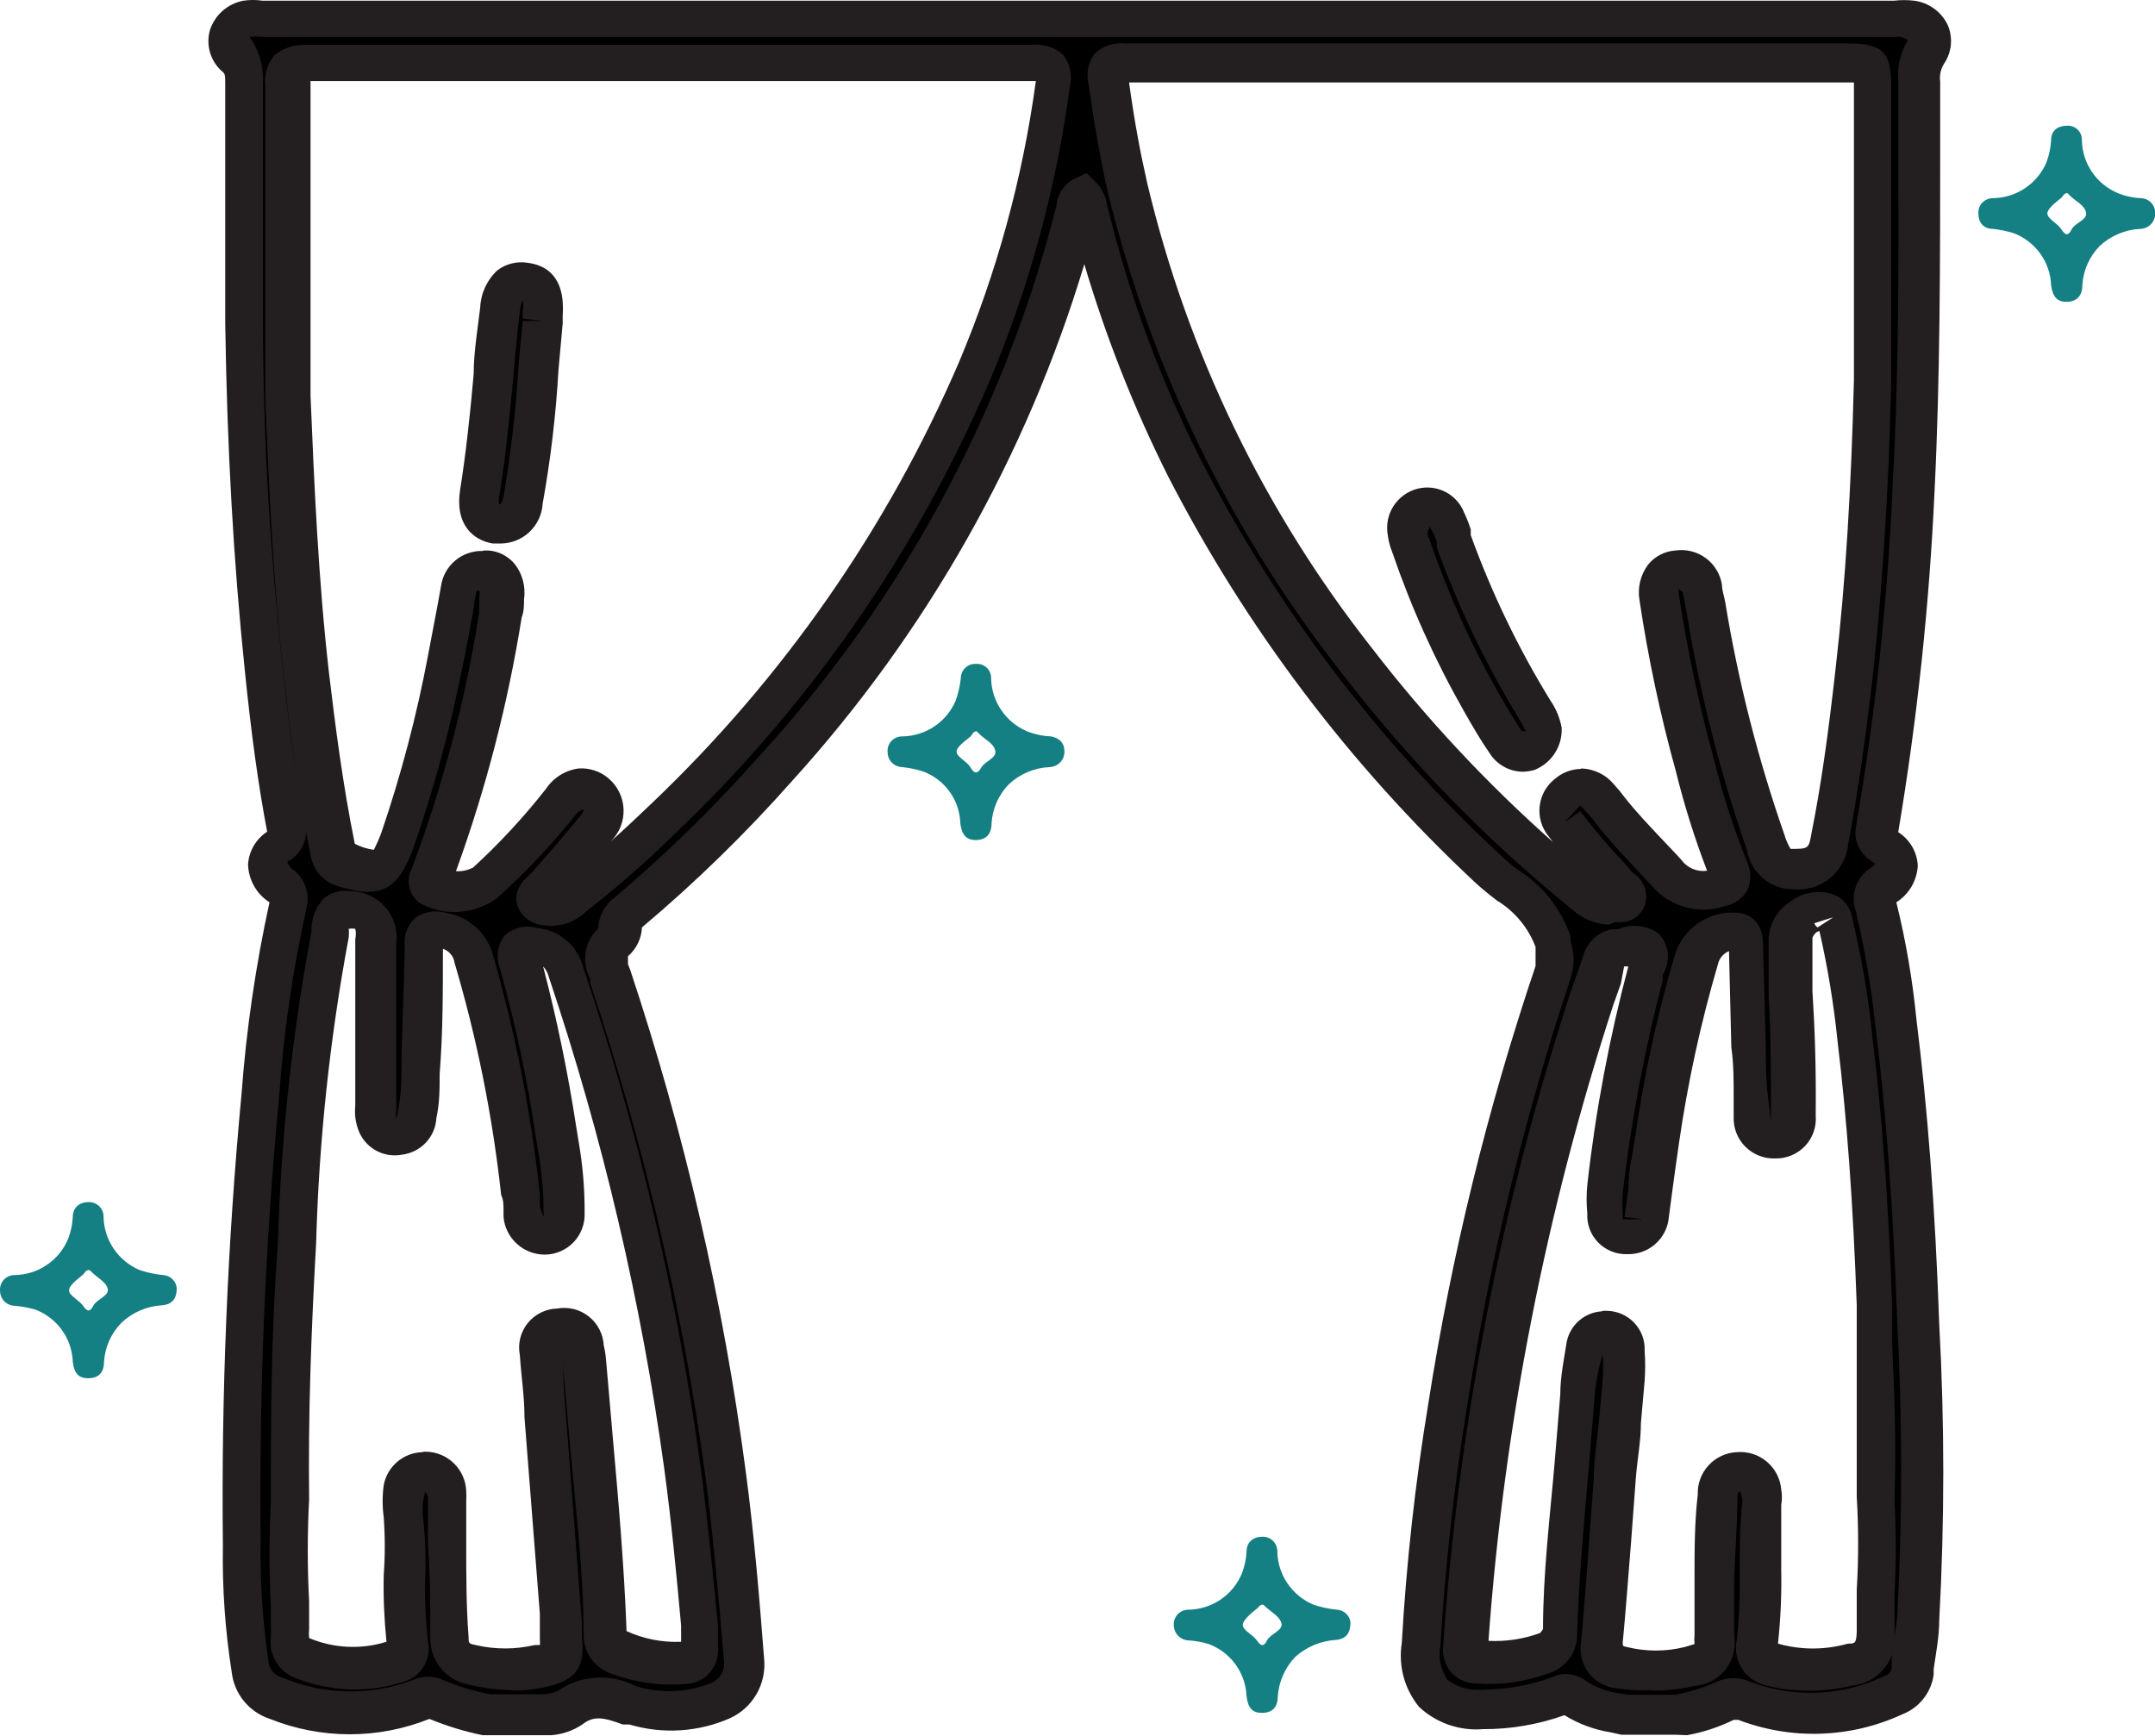 <svg width="72" height="58" viewBox="0 0 72 58" fill="none" xmlns="http://www.w3.org/2000/svg">
<path d="M54.325 57.308C53.698 57.23 53.097 57.013 52.566 56.672C52.379 56.516 52.207 56.672 52.036 56.672C51.228 56.948 50.382 57.094 49.529 57.106C47.971 57.106 47.379 56.439 47.457 54.917C47.613 52.246 47.94 49.606 48.345 46.966C49.121 42.04 50.314 37.188 51.911 32.462C51.99 32.123 51.951 31.768 51.802 31.453C51.46 30.211 50.37 29.745 49.575 28.984C45.472 25.133 42.059 20.611 39.483 15.614C38.121 12.9 37.075 10.04 36.368 7.088C36.345 6.898 36.276 6.717 36.166 6.56C35.963 6.669 35.979 6.871 35.948 7.042C34.162 13.979 30.703 20.376 25.871 25.676C24.348 27.405 22.697 29.02 20.934 30.506C20.841 30.567 20.765 30.65 20.71 30.747C20.656 30.845 20.626 30.953 20.623 31.065C20.623 31.189 20.623 31.375 20.529 31.422C19.984 31.794 20.249 32.214 20.405 32.649C22.209 38.064 23.492 43.638 24.236 49.295C24.501 51.33 24.688 53.38 24.843 55.507C24.872 55.785 24.812 56.065 24.672 56.307C24.532 56.55 24.32 56.742 24.065 56.858C23.135 57.262 22.091 57.322 21.121 57.029H21.012C20.716 56.843 20.373 56.744 20.023 56.744C19.673 56.744 19.33 56.843 19.034 57.029C18.682 57.199 18.302 57.304 17.913 57.339H16.355C15.751 57.227 15.161 57.05 14.595 56.811C14.511 56.769 14.418 56.747 14.323 56.747C14.228 56.747 14.135 56.769 14.05 56.811C12.485 57.411 10.747 57.377 9.207 56.718C8.983 56.655 8.784 56.526 8.634 56.349C8.484 56.172 8.391 55.955 8.366 55.724C8.148 54.333 8.055 52.924 8.085 51.516C8.031 46.529 8.234 41.543 8.693 36.577C8.852 34.457 9.159 32.35 9.612 30.273C9.661 30.146 9.661 30.006 9.612 29.88C9.563 29.753 9.468 29.65 9.347 29.589C8.786 29.155 8.771 28.627 9.347 28.27C9.454 28.219 9.538 28.131 9.584 28.022C9.63 27.913 9.634 27.791 9.596 27.679C9.253 25.909 9.02 24.108 8.833 22.291C8.428 18.471 8.241 14.62 8.194 10.768C8.194 8.098 8.194 5.427 8.194 2.756C8.213 2.594 8.195 2.431 8.141 2.277C8.087 2.124 7.999 1.985 7.883 1.871C7.778 1.781 7.702 1.663 7.665 1.531C7.627 1.4 7.629 1.259 7.67 1.129C7.712 0.998 7.791 0.882 7.898 0.796C8.005 0.71 8.135 0.657 8.272 0.644C8.479 0.621 8.688 0.621 8.895 0.644H63.841C63.968 0.652 64.09 0.693 64.195 0.763C64.301 0.834 64.385 0.931 64.441 1.044C64.496 1.158 64.52 1.284 64.511 1.41C64.501 1.536 64.458 1.658 64.386 1.762C64.209 2.044 64.127 2.377 64.153 2.709C64.153 7.259 64.153 11.793 63.966 16.328C63.803 20.159 63.398 23.977 62.751 27.757C62.717 27.852 62.719 27.957 62.756 28.051C62.793 28.145 62.864 28.223 62.954 28.27C63.561 28.658 63.561 29.17 62.954 29.605C62.829 29.674 62.734 29.787 62.688 29.922C62.642 30.057 62.648 30.204 62.704 30.335C63.007 31.577 63.225 32.837 63.358 34.108C63.779 37.478 63.997 40.863 64.122 44.249C64.293 47.523 64.293 50.804 64.122 54.078C64.122 54.668 63.997 55.258 63.904 55.849C63.883 56.025 63.814 56.192 63.704 56.332C63.594 56.472 63.448 56.579 63.281 56.641C62.502 57.003 61.66 57.207 60.801 57.242C59.943 57.277 59.087 57.141 58.281 56.842C58.192 56.797 58.093 56.774 57.993 56.774C57.893 56.774 57.794 56.797 57.705 56.842C57.139 57.079 56.549 57.256 55.945 57.37L54.325 57.308ZM22.507 2.135H10.375C9.845 2.135 9.643 2.259 9.658 2.818C9.658 4.014 9.658 5.225 9.658 6.436C9.658 8.719 9.658 11.002 9.658 13.269C9.783 16.374 9.923 19.48 10.281 22.695C10.499 24.605 10.764 26.515 11.153 28.394C11.161 28.531 11.214 28.662 11.304 28.766C11.395 28.87 11.517 28.941 11.652 28.968C12.68 29.279 12.913 29.186 13.303 28.13C13.969 26.167 14.489 24.159 14.86 22.12C15.031 21.344 15.156 20.567 15.312 19.775C15.315 19.673 15.34 19.572 15.385 19.48C15.431 19.388 15.496 19.306 15.575 19.242C15.655 19.177 15.748 19.13 15.848 19.104C15.947 19.078 16.051 19.074 16.153 19.092C16.573 19.092 16.791 19.48 16.745 19.993C16.745 20.179 16.745 20.365 16.667 20.536C16.194 23.503 15.427 26.416 14.377 29.232C14.377 29.372 14.253 29.512 14.377 29.636C14.653 29.761 14.956 29.816 15.258 29.794C15.56 29.772 15.851 29.675 16.106 29.512C17.005 28.676 17.838 27.772 18.598 26.81C18.987 26.313 19.377 26.251 19.735 26.546C20.093 26.841 20.124 27.245 19.735 27.726C19.346 28.207 18.692 28.937 18.177 29.558C18.022 29.745 17.617 29.931 17.788 30.148C17.959 30.366 18.364 30.288 18.676 30.148C18.851 30.092 19.011 29.996 19.143 29.869C20.152 29.07 21.119 28.22 22.04 27.322C26.487 23.1 30.022 18.017 32.428 12.383C33.732 9.289 34.617 6.036 35.06 2.709C35.138 2.135 34.935 2.072 34.468 2.072L22.507 2.135ZM49.747 2.135H37.552C37.1 2.135 36.929 2.212 37.007 2.725C37.178 3.936 37.381 5.132 37.661 6.327C39.034 12.066 41.632 17.442 45.277 22.089C47.5 24.962 50.051 27.567 52.877 29.853C53.001 29.981 53.152 30.079 53.319 30.141C53.486 30.202 53.665 30.226 53.843 30.211C53.998 30.211 54.232 30.211 54.31 30.117C54.388 30.024 54.154 29.807 54.045 29.667C53.407 28.994 52.809 28.283 52.254 27.54C52.186 27.468 52.135 27.382 52.102 27.289C52.07 27.196 52.058 27.097 52.066 26.998C52.075 26.9 52.105 26.805 52.153 26.719C52.202 26.633 52.268 26.558 52.347 26.499C52.423 26.434 52.511 26.386 52.606 26.357C52.702 26.328 52.802 26.32 52.901 26.334C53 26.347 53.094 26.381 53.179 26.434C53.264 26.486 53.336 26.556 53.391 26.639L53.703 27.012C54.294 27.788 54.995 28.456 55.649 29.17C55.855 29.434 56.14 29.625 56.462 29.714C56.785 29.804 57.128 29.787 57.44 29.667C57.783 29.558 57.861 29.465 57.721 29.139C57.265 27.985 56.885 26.802 56.584 25.599C56.075 23.739 55.675 21.852 55.385 19.946C55.385 19.434 55.556 19.076 55.992 19.03C56.089 19.017 56.188 19.024 56.283 19.05C56.378 19.076 56.467 19.12 56.544 19.181C56.62 19.242 56.684 19.318 56.731 19.404C56.779 19.49 56.808 19.584 56.817 19.682C56.817 19.884 56.895 20.086 56.926 20.272C57.37 22.964 58.042 25.613 58.935 28.192C59.107 28.642 59.263 29.123 59.901 29.077C60.54 29.03 60.96 28.813 61.116 28.021C61.474 26.173 61.723 24.294 61.926 22.415C62.284 19.216 62.455 16.002 62.549 12.787C62.642 9.573 62.549 6.141 62.549 2.818C62.549 2.103 62.549 2.103 61.801 2.103L49.747 2.135ZM9.518 50.196C9.518 51.485 9.518 53.038 9.643 54.591C9.643 54.901 9.643 55.305 9.939 55.429C10.996 55.878 12.183 55.922 13.272 55.553C13.387 55.511 13.482 55.427 13.537 55.317C13.592 55.207 13.603 55.081 13.568 54.964C13.365 53.566 13.568 52.153 13.396 50.74C13.357 50.446 13.357 50.148 13.396 49.855C13.4 49.76 13.423 49.667 13.464 49.582C13.505 49.496 13.563 49.42 13.634 49.358C13.706 49.295 13.789 49.248 13.879 49.218C13.97 49.189 14.065 49.178 14.159 49.187C14.348 49.195 14.526 49.275 14.657 49.411C14.787 49.547 14.86 49.728 14.86 49.917C14.86 50.056 14.86 50.181 14.86 50.305C14.86 51.858 14.938 53.271 14.969 54.762C14.947 54.982 15.014 55.202 15.154 55.373C15.294 55.545 15.496 55.654 15.717 55.678C16.465 55.849 17.242 55.849 17.991 55.678C18.645 55.523 18.738 55.398 18.645 54.715C18.645 54.435 18.645 54.156 18.645 53.876L18.224 48.457C18.131 47.385 18.037 46.314 17.959 45.242C17.939 45.145 17.94 45.044 17.963 44.948C17.986 44.851 18.031 44.761 18.093 44.683C18.156 44.606 18.235 44.543 18.325 44.5C18.415 44.457 18.514 44.435 18.614 44.435C18.711 44.422 18.81 44.429 18.905 44.458C18.999 44.486 19.086 44.534 19.16 44.599C19.234 44.664 19.293 44.744 19.333 44.833C19.373 44.923 19.393 45.02 19.392 45.118C19.426 45.262 19.452 45.407 19.47 45.553C19.704 48.566 20.046 51.563 20.155 54.575C20.147 54.725 20.19 54.873 20.278 54.995C20.366 55.116 20.493 55.204 20.638 55.243C21.33 55.518 22.077 55.625 22.819 55.553C23.208 55.553 23.333 55.336 23.301 54.964C23.114 53.007 22.943 51.035 22.678 49.062C21.912 43.424 20.608 37.87 18.785 32.478C18.73 32.236 18.596 32.02 18.404 31.863C18.213 31.705 17.974 31.616 17.726 31.608C17.181 31.608 17.087 31.608 17.227 32.152C17.743 34.01 18.144 35.897 18.427 37.804C18.6 38.715 18.689 39.641 18.691 40.568C18.691 40.987 18.505 41.314 18.037 41.314C17.943 41.318 17.849 41.303 17.761 41.271C17.672 41.239 17.591 41.19 17.521 41.127C17.452 41.063 17.396 40.987 17.356 40.901C17.316 40.816 17.294 40.724 17.29 40.63C17.29 40.397 17.212 40.164 17.196 39.916C16.899 37.289 16.378 34.691 15.639 32.152C15.581 31.899 15.447 31.67 15.255 31.495C15.063 31.32 14.822 31.208 14.564 31.173C14.113 31.173 13.941 31.173 13.941 31.639C13.941 33.099 13.941 34.559 13.848 36.018C13.848 36.5 13.848 36.981 13.739 37.462C13.739 37.624 13.678 37.779 13.569 37.897C13.459 38.015 13.308 38.087 13.147 38.099C12.99 38.137 12.825 38.114 12.685 38.032C12.546 37.951 12.443 37.819 12.399 37.664C12.361 37.485 12.361 37.3 12.399 37.121C12.399 35.257 12.477 33.41 12.508 31.562C12.508 30.816 12.259 30.537 11.48 30.459C10.702 30.381 10.982 30.971 10.904 31.298C10.271 34.701 9.902 38.148 9.799 41.609C9.612 44.342 9.487 47.09 9.518 50.196ZM62.673 50.041C62.751 47.851 62.673 45.708 62.533 43.581C62.424 40.63 62.253 37.664 61.895 34.729C61.76 33.439 61.547 32.158 61.256 30.894C61.256 30.723 61.256 30.521 60.991 30.444C60.709 30.394 60.417 30.457 60.181 30.62C59.945 30.783 59.783 31.032 59.73 31.313C59.73 31.95 59.73 32.571 59.73 33.208C59.823 34.574 59.839 35.941 59.823 37.323C59.823 37.773 59.605 38.084 59.138 38.084C58.671 38.084 58.437 37.804 58.422 37.338C58.422 36.562 58.344 35.785 58.312 35.009C58.312 33.86 58.312 32.711 58.219 31.562C58.219 31.344 58.219 31.111 57.892 31.111C57.589 31.091 57.289 31.179 57.044 31.358C56.799 31.537 56.625 31.796 56.553 32.09C55.975 34.065 55.538 36.078 55.244 38.115C55.12 38.969 55.011 39.838 54.902 40.693C54.898 40.786 54.875 40.878 54.835 40.964C54.796 41.049 54.739 41.125 54.67 41.189C54.601 41.252 54.519 41.301 54.431 41.334C54.342 41.366 54.248 41.38 54.154 41.376C53.687 41.376 53.516 41.034 53.5 40.63C53.477 40.351 53.477 40.071 53.5 39.792C53.772 37.36 54.225 34.952 54.855 32.587C54.933 32.291 55.213 31.919 54.98 31.717C54.746 31.515 54.31 31.717 53.967 31.717C53.859 31.744 53.761 31.8 53.684 31.88C53.607 31.959 53.554 32.059 53.531 32.167C53.391 32.602 53.235 33.021 53.095 33.441C50.814 40.417 49.397 47.645 48.874 54.964C48.874 55.383 49.015 55.554 49.404 55.569C50.114 55.607 50.823 55.501 51.491 55.258C51.654 55.222 51.799 55.128 51.899 54.994C51.999 54.86 52.048 54.695 52.036 54.529C52.114 51.92 52.41 49.327 52.612 46.764C52.649 46.192 52.717 45.621 52.815 45.056C52.822 44.966 52.848 44.879 52.891 44.8C52.935 44.721 52.994 44.652 53.067 44.597C53.139 44.543 53.222 44.505 53.31 44.485C53.398 44.465 53.489 44.464 53.578 44.481C53.667 44.481 53.756 44.499 53.837 44.535C53.919 44.571 53.993 44.623 54.053 44.689C54.113 44.755 54.159 44.833 54.187 44.917C54.215 45.002 54.225 45.092 54.216 45.18C54.216 45.491 54.216 45.801 54.216 46.128C54.107 47.215 53.998 48.302 53.92 49.389C53.765 51.206 53.656 53.038 53.484 54.855C53.459 54.954 53.456 55.057 53.475 55.157C53.495 55.258 53.537 55.352 53.598 55.434C53.66 55.516 53.739 55.584 53.829 55.631C53.92 55.678 54.02 55.705 54.123 55.709C54.864 55.893 55.64 55.893 56.381 55.709C57.098 55.538 57.191 55.429 57.191 54.684C57.191 53.938 57.191 53.426 57.191 52.789L57.285 50.01C57.276 49.911 57.288 49.812 57.319 49.718C57.35 49.625 57.4 49.538 57.465 49.464C57.531 49.39 57.61 49.33 57.7 49.288C57.789 49.245 57.886 49.222 57.985 49.218C58.468 49.218 58.686 49.513 58.764 49.932C58.78 50.045 58.78 50.16 58.764 50.274C58.608 51.827 58.764 53.38 58.577 54.932C58.557 55.018 58.554 55.107 58.569 55.194C58.584 55.281 58.616 55.364 58.664 55.438C58.712 55.512 58.775 55.575 58.848 55.625C58.922 55.674 59.004 55.708 59.091 55.724C59.939 55.942 60.829 55.942 61.676 55.724C61.8 55.715 61.921 55.68 62.031 55.623C62.141 55.566 62.238 55.487 62.317 55.391C62.395 55.295 62.454 55.185 62.488 55.066C62.523 54.947 62.533 54.822 62.518 54.699C62.611 53.038 62.751 51.501 62.673 50.025V50.041Z" fill="black"/>
<path d="M55.976 57.961H54.17L53.827 57.883C53.275 57.797 52.745 57.602 52.27 57.308C51.395 57.62 50.473 57.778 49.544 57.774C49.156 57.805 48.766 57.755 48.398 57.627C48.031 57.498 47.694 57.295 47.41 57.029C47.17 56.734 46.994 56.393 46.895 56.026C46.796 55.66 46.775 55.276 46.834 54.901C46.988 52.217 47.284 49.542 47.722 46.889C48.499 41.925 49.697 37.037 51.304 32.276C51.304 32.167 51.304 32.105 51.304 31.841V31.639C51.059 30.992 50.604 30.446 50.011 30.086C49.747 29.884 49.497 29.683 49.264 29.465C45.1 25.569 41.639 20.989 39.032 15.924C37.889 13.646 36.951 11.271 36.228 8.827C34.3 15.235 30.964 21.134 26.463 26.095C24.913 27.846 23.237 29.481 21.448 30.987C21.44 31.171 21.394 31.351 21.314 31.517C21.234 31.682 21.12 31.829 20.981 31.95C20.981 31.95 20.981 32.121 20.981 32.214L21.059 32.416C22.876 37.877 24.169 43.498 24.921 49.202C25.201 51.314 25.373 53.411 25.529 55.414C25.571 55.82 25.486 56.23 25.285 56.586C25.084 56.942 24.778 57.227 24.407 57.401C23.343 57.874 22.144 57.951 21.028 57.619H20.81C20.14 57.37 19.828 57.324 19.455 57.619C19.148 57.824 18.794 57.947 18.427 57.976H16.122C15.514 57.85 14.92 57.668 14.346 57.432C12.637 58.117 10.729 58.117 9.02 57.432C8.68 57.322 8.38 57.117 8.153 56.842C7.927 56.567 7.785 56.233 7.743 55.88C7.522 54.478 7.423 53.059 7.447 51.64C7.39 46.602 7.598 41.563 8.07 36.546C8.23 34.395 8.543 32.257 9.004 30.148C8.789 30.011 8.611 29.823 8.487 29.601C8.362 29.379 8.293 29.13 8.288 28.875C8.303 28.657 8.368 28.445 8.479 28.257C8.59 28.068 8.743 27.908 8.926 27.788C8.63 26.235 8.397 24.543 8.179 22.4C7.805 18.797 7.587 15.008 7.525 10.8C7.525 8.791 7.525 6.788 7.525 4.79V2.787C7.525 2.507 7.525 2.461 7.4 2.367C7.217 2.2 7.084 1.985 7.015 1.746C6.947 1.508 6.945 1.256 7.011 1.016C7.09 0.765 7.237 0.54 7.434 0.365C7.631 0.19 7.873 0.072 8.132 0.023C8.344 -0.008 8.559 -0.008 8.771 0.023H63.281C63.503 -0.003 63.728 -0.003 63.95 0.023C64.19 0.053 64.418 0.143 64.614 0.284C64.81 0.425 64.967 0.613 65.072 0.83C65.164 1.04 65.2 1.27 65.179 1.498C65.157 1.727 65.077 1.946 64.947 2.135C64.839 2.311 64.795 2.519 64.823 2.725V4.837C64.823 8.626 64.823 12.601 64.636 16.39C64.461 20.215 64.055 24.027 63.421 27.804C63.611 27.924 63.77 28.089 63.884 28.284C63.998 28.478 64.063 28.697 64.075 28.922C64.062 29.168 63.99 29.408 63.866 29.622C63.741 29.835 63.567 30.015 63.358 30.148C63.675 31.43 63.898 32.733 64.028 34.046C64.402 37.059 64.651 40.258 64.791 44.233C64.971 47.533 64.971 50.84 64.791 54.14C64.791 54.684 64.682 55.227 64.605 55.771V55.957C64.564 56.25 64.446 56.526 64.263 56.758C64.079 56.99 63.837 57.17 63.561 57.277C62.706 57.673 61.781 57.894 60.839 57.926C59.897 57.958 58.958 57.801 58.079 57.464H57.923C57.43 57.706 56.906 57.878 56.366 57.976L55.976 57.961ZM54.419 56.625H55.976C56.454 56.535 56.919 56.389 57.362 56.19C57.535 56.109 57.724 56.066 57.915 56.066C58.106 56.066 58.295 56.109 58.468 56.19C59.195 56.466 59.971 56.591 60.748 56.556C61.524 56.522 62.286 56.328 62.985 55.988C63.044 55.972 63.097 55.938 63.136 55.891C63.175 55.844 63.199 55.785 63.203 55.724V55.538C63.203 55.026 63.343 54.529 63.39 53.985C63.561 50.726 63.561 47.461 63.39 44.202C63.249 40.304 63.016 37.105 62.642 34.139C62.505 32.896 62.292 31.661 62.004 30.444C61.911 30.182 61.909 29.897 62 29.635C62.09 29.372 62.267 29.148 62.502 28.999C62.56 28.96 62.612 28.913 62.658 28.86L62.502 28.751C62.309 28.628 62.159 28.449 62.072 28.237C61.986 28.026 61.967 27.793 62.019 27.571C62.663 23.821 63.069 20.035 63.234 16.235C63.452 12.415 63.436 8.47 63.421 4.774V2.647C63.387 2.188 63.501 1.731 63.748 1.343C63.689 1.297 63.621 1.265 63.549 1.246C63.476 1.227 63.401 1.223 63.327 1.234H8.817C8.657 1.214 8.495 1.214 8.335 1.234C8.643 1.657 8.802 2.171 8.786 2.694V4.697C8.786 6.7 8.786 8.703 8.786 10.691C8.786 14.853 9.051 18.611 9.425 22.167C9.658 24.31 9.892 25.956 10.188 27.493C10.251 27.735 10.232 27.992 10.133 28.222C10.034 28.453 9.862 28.644 9.643 28.766C9.549 28.766 9.643 28.891 9.721 28.999C9.94 29.144 10.108 29.354 10.2 29.599C10.292 29.845 10.305 30.113 10.235 30.366C9.78 32.411 9.478 34.487 9.331 36.577C8.862 41.517 8.654 46.477 8.708 51.438C8.684 52.81 8.772 54.181 8.973 55.538C8.987 55.653 9.034 55.761 9.108 55.849C9.183 55.938 9.282 56.002 9.394 56.035C10.783 56.634 12.352 56.673 13.77 56.144C13.935 56.064 14.116 56.023 14.3 56.023C14.483 56.023 14.664 56.064 14.829 56.144C15.33 56.354 15.852 56.51 16.386 56.609H18.177C18.333 56.599 18.486 56.562 18.629 56.501C19.006 56.239 19.447 56.085 19.906 56.055C20.364 56.025 20.822 56.12 21.23 56.33C22.056 56.592 22.948 56.559 23.753 56.237C23.896 56.18 24.016 56.078 24.095 55.946C24.174 55.814 24.207 55.66 24.189 55.507C24.033 53.581 23.846 51.516 23.582 49.42C22.817 43.788 21.524 38.241 19.719 32.85V32.695C19.573 32.425 19.519 32.115 19.567 31.812C19.615 31.509 19.762 31.23 19.984 31.018C19.994 30.818 20.048 30.622 20.142 30.445C20.236 30.268 20.369 30.114 20.529 29.993C22.263 28.529 23.887 26.941 25.388 25.241C30.158 20.032 33.561 13.726 35.294 6.886C35.307 6.7 35.366 6.52 35.467 6.363C35.568 6.206 35.706 6.076 35.87 5.986L36.306 5.784L36.649 6.125C36.834 6.329 36.953 6.583 36.991 6.855C37.698 9.792 38.743 12.637 40.106 15.334C42.636 20.272 46.009 24.733 50.074 28.518C50.275 28.712 50.489 28.893 50.712 29.061C51.538 29.578 52.159 30.362 52.472 31.282V31.453C52.61 31.856 52.61 32.292 52.472 32.695C50.91 37.387 49.748 42.203 48.999 47.09C48.576 49.699 48.285 52.326 48.127 54.964C48.047 55.367 48.131 55.786 48.361 56.128C48.7 56.38 49.123 56.497 49.544 56.454C50.325 56.451 51.099 56.315 51.834 56.05C52.017 55.959 52.222 55.92 52.425 55.94C52.629 55.959 52.824 56.035 52.986 56.159C53.323 56.382 53.707 56.525 54.107 56.578L54.419 56.625ZM55.213 56.47C54.802 56.491 54.39 56.471 53.983 56.408C53.802 56.387 53.628 56.33 53.47 56.239C53.313 56.149 53.176 56.027 53.068 55.881C52.96 55.736 52.883 55.569 52.842 55.393C52.801 55.216 52.797 55.033 52.83 54.855C52.924 53.721 53.017 52.603 53.095 51.469L53.251 49.373C53.251 48.752 53.36 48.131 53.422 47.494L53.547 46.112C53.57 45.823 53.57 45.532 53.547 45.242C53.395 45.748 53.301 46.269 53.266 46.795L53.08 49.062C52.924 50.879 52.752 52.743 52.69 54.575C52.702 54.873 52.613 55.167 52.438 55.409C52.263 55.651 52.012 55.828 51.724 55.911C50.974 56.189 50.172 56.306 49.373 56.252C49.207 56.256 49.042 56.224 48.889 56.16C48.736 56.096 48.599 56 48.485 55.88C48.379 55.751 48.301 55.602 48.255 55.441C48.21 55.281 48.198 55.113 48.22 54.948C48.738 47.556 50.161 40.255 52.456 33.208L52.893 31.95C52.951 31.727 53.071 31.524 53.239 31.365C53.407 31.206 53.616 31.096 53.843 31.049H54.061C54.282 30.95 54.526 30.913 54.767 30.94C55.008 30.967 55.238 31.058 55.431 31.204C55.597 31.389 55.698 31.621 55.721 31.867C55.743 32.113 55.685 32.36 55.556 32.571C55.552 32.628 55.552 32.685 55.556 32.742C54.944 35.079 54.497 37.455 54.216 39.854C54.201 40.092 54.201 40.33 54.216 40.568C54.212 40.625 54.212 40.682 54.216 40.739H54.933L54.279 40.661L54.403 39.73C54.403 39.171 54.528 38.612 54.621 38.068C54.914 35.999 55.356 33.955 55.945 31.95C56.065 31.525 56.323 31.151 56.678 30.887C57.032 30.623 57.465 30.484 57.907 30.49C58.219 30.49 58.889 30.583 58.904 31.546L58.998 35.04C58.998 35.584 58.998 36.127 59.076 36.686L59.169 37.509C59.169 35.785 59.169 34.496 59.091 33.301C59.091 32.711 59.091 32.136 59.091 31.562V31.344C59.107 31.1 59.179 30.863 59.304 30.653C59.428 30.443 59.601 30.264 59.808 30.133C60.003 29.981 60.233 29.877 60.476 29.831C60.72 29.786 60.971 29.798 61.209 29.869C61.393 29.932 61.554 30.046 61.676 30.197C61.797 30.348 61.873 30.531 61.895 30.723C62.208 32.031 62.432 33.36 62.564 34.698C62.876 37.276 63.094 40.102 63.218 43.612V44.916C63.296 46.593 63.359 48.317 63.296 50.072C63.351 51.138 63.351 52.205 63.296 53.271V54.653C63.327 55.057 63.197 55.458 62.935 55.769C62.673 56.079 62.3 56.275 61.895 56.315C60.943 56.548 59.949 56.548 58.998 56.315C58.832 56.276 58.675 56.205 58.537 56.106C58.398 56.008 58.281 55.882 58.191 55.738C58.102 55.594 58.041 55.433 58.014 55.266C57.987 55.098 57.993 54.927 58.032 54.762C58.111 53.988 58.142 53.21 58.126 52.432C58.126 51.702 58.126 50.879 58.219 50.165C58.206 50.049 58.18 49.934 58.141 49.823C58.141 49.823 58.048 49.823 58.048 50.01C58.048 50.926 57.97 51.858 57.939 52.774V54.653C57.972 54.85 57.963 55.051 57.914 55.245C57.865 55.438 57.776 55.62 57.653 55.777C57.53 55.935 57.376 56.066 57.2 56.161C57.024 56.256 56.83 56.313 56.63 56.33C56.151 56.441 55.659 56.493 55.166 56.485L55.213 56.47ZM53.562 43.798H53.703C53.873 43.802 54.041 43.84 54.196 43.91C54.352 43.98 54.492 44.08 54.608 44.204C54.724 44.328 54.814 44.475 54.873 44.635C54.931 44.794 54.957 44.964 54.948 45.134C54.972 45.47 54.972 45.807 54.948 46.143L54.824 47.541C54.824 48.162 54.699 48.783 54.653 49.404L54.497 51.501C54.403 52.634 54.325 53.752 54.216 54.886C54.216 54.979 54.216 55.01 54.341 55.026C54.985 55.189 55.66 55.189 56.303 55.026L56.615 54.932C56.605 54.829 56.605 54.725 56.615 54.622V52.727C56.615 51.796 56.615 50.864 56.724 49.932C56.711 49.572 56.842 49.222 57.087 48.957C57.331 48.693 57.671 48.535 58.032 48.519C58.393 48.489 58.752 48.603 59.029 48.836C59.306 49.068 59.48 49.401 59.512 49.761C59.542 49.936 59.542 50.115 59.512 50.289C59.512 50.988 59.512 51.687 59.512 52.417C59.529 53.252 59.493 54.087 59.403 54.917C60.166 55.134 60.975 55.134 61.739 54.917C61.972 54.917 62.019 54.917 62.035 54.529V53.115C62.097 52.081 62.097 51.044 62.035 50.01C62.035 48.302 62.035 46.578 62.035 44.932V43.612C61.91 40.149 61.708 37.4 61.396 34.807C61.27 33.564 61.067 32.33 60.789 31.111C60.68 31.111 60.571 31.267 60.555 31.344V31.562C60.555 32.09 60.555 32.633 60.555 33.114C60.633 34.341 60.68 35.661 60.664 37.276C60.679 37.46 60.656 37.645 60.595 37.818C60.535 37.992 60.438 38.152 60.312 38.286C60.186 38.421 60.033 38.528 59.863 38.6C59.693 38.672 59.51 38.708 59.325 38.705C59.14 38.714 58.955 38.684 58.782 38.618C58.609 38.551 58.452 38.45 58.32 38.32C58.188 38.191 58.085 38.035 58.017 37.863C57.948 37.691 57.916 37.507 57.923 37.323V36.655C57.923 36.096 57.923 35.537 57.845 34.993L57.767 31.779C57.673 31.818 57.589 31.879 57.524 31.958C57.459 32.036 57.414 32.129 57.394 32.229C56.824 34.174 56.392 36.156 56.101 38.161C56.023 38.705 55.945 39.248 55.883 39.714L55.758 40.661C55.73 41.009 55.569 41.332 55.308 41.563C55.047 41.795 54.706 41.917 54.357 41.904C54.178 41.908 53.999 41.876 53.834 41.808C53.668 41.74 53.518 41.639 53.393 41.511C53.269 41.382 53.172 41.229 53.11 41.062C53.048 40.894 53.022 40.715 53.033 40.537C53.002 40.222 53.002 39.905 53.033 39.59C53.308 37.127 53.767 34.687 54.403 32.291H54.263L54.154 32.866L53.905 33.565C51.656 40.457 50.254 47.595 49.731 54.824C50.319 54.853 50.907 54.764 51.46 54.56L51.553 54.435C51.553 52.556 51.787 50.678 51.943 48.845L52.13 46.593C52.13 46.003 52.254 45.413 52.347 44.823C52.405 44.551 52.55 44.305 52.761 44.122C52.972 43.94 53.237 43.832 53.516 43.814L53.562 43.798ZM61.256 30.645L60.617 30.847C60.638 30.904 60.676 30.953 60.727 30.987L61.256 30.645ZM17.134 56.47C16.635 56.465 16.139 56.403 15.655 56.283C15.292 56.217 14.964 56.025 14.73 55.74C14.496 55.456 14.371 55.098 14.377 54.73C14.377 53.69 14.377 52.65 14.3 51.625V49.979L14.206 49.839C14.13 50.101 14.104 50.375 14.128 50.646C14.208 51.342 14.234 52.043 14.206 52.743C14.189 53.448 14.221 54.154 14.3 54.855C14.354 55.122 14.313 55.399 14.181 55.638C14.05 55.877 13.838 56.062 13.583 56.159C12.349 56.583 11.002 56.539 9.799 56.035C9.548 55.924 9.341 55.736 9.206 55.498C9.072 55.26 9.017 54.986 9.051 54.715V53.69C8.99 52.516 8.99 51.339 9.051 50.165C9.051 47.277 9.051 44.621 9.285 41.547C9.384 38.049 9.759 34.565 10.406 31.127C10.391 30.721 10.536 30.325 10.811 30.024C10.93 29.923 11.069 29.848 11.22 29.805C11.37 29.762 11.528 29.752 11.683 29.776C11.906 29.774 12.126 29.82 12.33 29.91C12.533 30 12.715 30.133 12.863 30.299C13.01 30.466 13.12 30.662 13.185 30.874C13.251 31.087 13.269 31.31 13.24 31.53C13.24 32.602 13.24 33.673 13.24 34.729V37.09C13.225 37.193 13.225 37.297 13.24 37.4C13.349 36.932 13.407 36.453 13.412 35.972C13.412 34.512 13.505 33.052 13.521 31.593C13.505 31.42 13.529 31.247 13.591 31.085C13.654 30.924 13.752 30.779 13.879 30.661C14.03 30.558 14.202 30.491 14.383 30.464C14.564 30.438 14.748 30.452 14.922 30.506C15.295 30.568 15.642 30.738 15.918 30.995C16.195 31.251 16.391 31.584 16.48 31.95C17.227 34.551 17.748 37.211 18.037 39.901C18.037 40.04 18.037 40.18 18.037 40.335L18.162 40.661V40.584C18.167 39.865 18.105 39.148 17.975 38.441L17.897 37.944C17.617 36.068 17.222 34.212 16.713 32.385C16.641 32.205 16.614 32.01 16.636 31.818C16.657 31.625 16.727 31.441 16.838 31.282C16.979 31.144 17.154 31.045 17.346 30.996C17.537 30.947 17.738 30.949 17.928 31.003C18.293 31.034 18.64 31.177 18.919 31.414C19.198 31.651 19.396 31.968 19.486 32.322C21.323 37.755 22.637 43.35 23.41 49.032C23.644 50.786 23.815 52.572 23.987 54.296V54.964C24.008 55.126 23.995 55.291 23.95 55.449C23.904 55.607 23.827 55.753 23.722 55.88C23.617 56 23.488 56.096 23.343 56.163C23.198 56.23 23.041 56.266 22.881 56.268C22.039 56.333 21.193 56.211 20.405 55.911C20.142 55.82 19.914 55.651 19.752 55.425C19.59 55.2 19.502 54.93 19.501 54.653C19.501 52.556 19.236 50.429 19.05 48.364L18.816 45.662C18.825 45.59 18.825 45.517 18.816 45.444V45.273C18.826 45.222 18.826 45.169 18.816 45.118C18.806 45.849 18.837 46.58 18.91 47.308L19.439 54.203C19.439 54.358 19.439 54.513 19.439 54.684C19.564 55.693 19.252 56.144 18.255 56.361C17.872 56.45 17.48 56.491 17.087 56.485L17.134 56.47ZM14.159 48.504H14.253C14.6 48.515 14.93 48.658 15.176 48.903C15.422 49.148 15.565 49.477 15.577 49.823C15.584 49.932 15.584 50.041 15.577 50.15V51.578C15.577 52.619 15.577 53.675 15.655 54.684C15.655 54.901 15.655 54.917 15.888 54.964C16.538 55.116 17.216 55.116 17.866 54.964H18.037C18.044 54.901 18.044 54.839 18.037 54.777V53.923L17.523 47.354C17.523 46.656 17.414 45.972 17.368 45.273C17.331 45.088 17.336 44.896 17.381 44.713C17.427 44.529 17.512 44.357 17.63 44.21C17.749 44.062 17.898 43.942 18.068 43.857C18.238 43.773 18.424 43.726 18.614 43.721C18.798 43.687 18.988 43.694 19.17 43.739C19.352 43.784 19.523 43.868 19.67 43.984C19.817 44.1 19.938 44.246 20.024 44.412C20.111 44.578 20.161 44.761 20.171 44.947C20.21 45.111 20.236 45.277 20.249 45.444L20.483 48.131C20.669 50.212 20.856 52.37 20.934 54.498C21.504 54.76 22.129 54.882 22.756 54.855V54.311C22.601 52.587 22.429 50.817 22.196 49.094C21.427 43.498 20.134 37.987 18.333 32.633C18.302 32.505 18.237 32.387 18.146 32.291C18.607 34.057 18.976 35.845 19.252 37.649L19.33 38.13C19.47 38.925 19.538 39.73 19.532 40.537C19.539 40.714 19.51 40.89 19.447 41.055C19.384 41.221 19.29 41.372 19.168 41.501C19.046 41.629 18.9 41.733 18.738 41.804C18.576 41.876 18.401 41.915 18.224 41.919C17.875 41.925 17.536 41.798 17.276 41.565C17.016 41.331 16.854 41.009 16.823 40.661V40.428C16.823 40.258 16.823 40.087 16.745 39.932C16.459 37.302 15.937 34.704 15.187 32.167C15.172 32.061 15.128 31.961 15.059 31.879C14.99 31.797 14.9 31.735 14.798 31.701C14.798 33.145 14.798 34.512 14.689 35.879C14.689 36.376 14.689 36.857 14.58 37.354C14.564 37.661 14.439 37.953 14.228 38.177C14.017 38.401 13.734 38.544 13.427 38.581C13.121 38.638 12.804 38.583 12.535 38.426C12.266 38.27 12.063 38.021 11.963 37.727C11.874 37.478 11.843 37.213 11.87 36.95V34.574C11.87 33.503 11.87 32.431 11.87 31.375C11.896 31.263 11.896 31.146 11.87 31.034C11.798 31.022 11.724 31.022 11.652 31.034C11.661 31.127 11.661 31.22 11.652 31.313C11.021 34.685 10.657 38.102 10.562 41.531C10.39 44.637 10.297 47.23 10.328 50.103C10.268 51.236 10.268 52.371 10.328 53.504V54.435C10.318 54.533 10.318 54.632 10.328 54.73C11.148 55.076 12.064 55.12 12.913 54.855C12.837 54.117 12.805 53.376 12.82 52.634C12.867 51.988 12.867 51.339 12.82 50.693C12.773 50.337 12.773 49.977 12.82 49.622C12.877 49.318 13.036 49.043 13.271 48.843C13.506 48.642 13.803 48.528 14.113 48.519L14.159 48.504ZM18.333 30.925C18.157 30.934 17.982 30.901 17.822 30.828C17.662 30.755 17.522 30.644 17.414 30.506C17.243 30.257 17.041 29.76 17.741 29.186L18.598 28.207L19.377 27.276C19.439 27.209 19.487 27.129 19.517 27.043C19.517 27.043 19.392 27.043 19.268 27.182C18.46 28.197 17.57 29.142 16.605 30.009C16.237 30.278 15.8 30.437 15.345 30.467C14.889 30.497 14.435 30.398 14.035 30.18C13.857 30.054 13.73 29.868 13.679 29.657C13.627 29.446 13.654 29.223 13.754 29.03C14.799 26.252 15.556 23.375 16.013 20.443C16.013 20.272 16.013 20.101 16.013 19.946C16.031 19.875 16.031 19.8 16.013 19.729C15.935 19.729 15.919 19.729 15.888 19.915L15.795 20.505C15.686 21.095 15.577 21.685 15.452 22.275C15.045 24.34 14.493 26.375 13.801 28.363C13.287 29.745 12.711 30.04 11.325 29.62C11.078 29.555 10.856 29.419 10.687 29.228C10.518 29.038 10.409 28.801 10.375 28.549C9.954 26.515 9.705 24.496 9.503 22.788C9.129 19.558 8.989 16.343 8.864 13.315C8.864 11.638 8.864 9.945 8.864 8.315V6.452C8.864 5.986 8.864 5.52 8.864 5.054C8.864 4.309 8.864 3.579 8.864 2.849C8.844 2.668 8.862 2.486 8.915 2.312C8.969 2.139 9.058 1.978 9.176 1.839C9.474 1.599 9.851 1.478 10.235 1.498H34.484C34.672 1.477 34.863 1.497 35.043 1.556C35.223 1.615 35.388 1.711 35.527 1.839C35.638 1.987 35.714 2.156 35.752 2.336C35.79 2.515 35.787 2.701 35.745 2.88C35.296 6.266 34.395 9.577 33.066 12.725C30.62 18.438 27.033 23.595 22.523 27.881C21.591 28.795 20.608 29.655 19.579 30.459C19.372 30.655 19.121 30.799 18.847 30.878C18.662 30.915 18.475 30.936 18.287 30.94L18.333 30.925ZM16.168 18.393H16.324C16.492 18.406 16.656 18.453 16.806 18.53C16.956 18.608 17.088 18.714 17.196 18.843C17.326 19.009 17.42 19.199 17.473 19.402C17.527 19.605 17.538 19.816 17.508 20.024C17.508 20.226 17.508 20.427 17.43 20.629C16.969 23.518 16.233 26.358 15.234 29.108C15.434 29.12 15.633 29.077 15.81 28.984C16.69 28.176 17.502 27.298 18.24 26.359C18.362 26.175 18.523 26.018 18.711 25.9C18.899 25.782 19.11 25.706 19.33 25.676C19.692 25.651 20.05 25.768 20.327 26.002C20.479 26.131 20.603 26.289 20.69 26.468C20.778 26.647 20.827 26.842 20.834 27.041C20.841 27.24 20.807 27.438 20.733 27.623C20.659 27.808 20.547 27.975 20.405 28.114C20.856 27.71 21.323 27.276 21.791 26.825C26.166 22.656 29.652 17.649 32.039 12.104C33.307 9.099 34.171 5.94 34.608 2.709H10.375C10.375 3.532 10.375 4.262 10.375 4.961C10.375 5.411 10.375 5.877 10.375 6.343V8.268C10.375 9.899 10.375 11.576 10.375 13.222C10.499 16.219 10.639 19.434 10.998 22.539C11.2 24.216 11.449 26.204 11.854 28.192C12.053 28.297 12.27 28.365 12.493 28.394C12.586 28.207 12.67 28.015 12.742 27.819C13.402 25.886 13.922 23.909 14.3 21.903L14.627 20.179L14.736 19.573C14.785 19.244 14.953 18.944 15.208 18.73C15.463 18.515 15.788 18.401 16.122 18.409L16.168 18.393ZM53.765 30.894C53.301 30.879 52.858 30.697 52.519 30.381C49.646 28.052 47.059 25.394 44.809 22.462C41.1 17.739 38.445 12.28 37.022 6.452C36.773 5.38 36.571 4.215 36.368 2.787C36.327 2.616 36.324 2.439 36.359 2.267C36.394 2.096 36.466 1.934 36.571 1.793C36.703 1.669 36.86 1.574 37.032 1.515C37.204 1.456 37.386 1.434 37.568 1.451H61.77C62.876 1.451 63.187 1.746 63.187 2.833C63.187 3.92 63.187 4.79 63.187 5.753C63.187 8.067 63.187 10.411 63.187 12.818C63.094 16.545 62.891 19.62 62.58 22.508C62.315 24.791 62.066 26.53 61.754 28.161C61.739 28.383 61.679 28.599 61.578 28.798C61.478 28.996 61.339 29.173 61.169 29.318C61 29.462 60.803 29.572 60.591 29.64C60.378 29.707 60.154 29.733 59.932 29.714C59.561 29.719 59.2 29.592 58.915 29.356C58.629 29.119 58.438 28.789 58.375 28.425C57.461 25.802 56.779 23.106 56.334 20.365L56.225 19.791L56.085 19.666V19.822C56.37 21.701 56.766 23.563 57.269 25.397C57.561 26.571 57.936 27.723 58.39 28.844C58.507 29.128 58.507 29.446 58.39 29.729C58.312 29.868 58.204 29.988 58.075 30.081C57.947 30.175 57.799 30.24 57.643 30.273C57.208 30.419 56.738 30.431 56.296 30.306C55.854 30.181 55.46 29.926 55.166 29.574L54.544 28.906C54.092 28.425 53.625 27.928 53.204 27.353L52.908 27.027C52.876 26.981 52.833 26.944 52.784 26.919L52.27 27.477L52.799 27.105C53.251 27.7 53.734 28.27 54.248 28.813L54.559 29.17C54.752 29.287 54.894 29.47 54.96 29.684C55.026 29.899 55.011 30.131 54.917 30.335C54.835 30.504 54.699 30.642 54.529 30.726C54.361 30.811 54.168 30.837 53.983 30.801L53.765 30.894ZM52.846 25.676C53.052 25.684 53.255 25.735 53.44 25.826C53.625 25.916 53.789 26.046 53.92 26.204C54.048 26.342 54.168 26.487 54.279 26.639C54.668 27.136 55.104 27.586 55.525 28.037C55.945 28.487 55.976 28.502 56.179 28.735C56.276 28.867 56.407 28.969 56.557 29.032C56.708 29.095 56.873 29.116 57.035 29.093C56.618 28.008 56.27 26.898 55.992 25.769C55.471 23.891 55.065 21.983 54.777 20.055C54.742 19.849 54.749 19.639 54.797 19.436C54.845 19.233 54.934 19.043 55.057 18.875C55.168 18.735 55.307 18.619 55.466 18.537C55.624 18.454 55.798 18.405 55.976 18.393C56.155 18.367 56.338 18.376 56.513 18.421C56.689 18.465 56.854 18.544 56.998 18.652C57.143 18.76 57.265 18.896 57.357 19.052C57.449 19.207 57.509 19.379 57.534 19.558C57.534 19.744 57.612 19.93 57.643 20.132C58.076 22.773 58.738 25.37 59.621 27.897C59.668 28.06 59.736 28.216 59.823 28.363C60.431 28.363 60.431 28.363 60.524 27.835C60.836 26.282 61.085 24.527 61.334 22.291C61.661 19.434 61.848 16.39 61.941 12.694C61.941 10.365 61.941 8.035 61.941 5.691C61.941 4.712 61.941 3.734 61.941 2.756H37.723C37.91 4.122 38.113 5.163 38.331 6.125C39.675 11.783 42.236 17.082 45.837 21.654C47.642 23.998 49.666 26.166 51.88 28.13L51.74 27.943C51.625 27.804 51.539 27.642 51.488 27.469C51.437 27.296 51.421 27.114 51.441 26.935C51.461 26.755 51.518 26.581 51.606 26.424C51.695 26.267 51.815 26.128 51.958 26.018C52.193 25.817 52.49 25.701 52.799 25.692L52.846 25.676Z" fill="#231F20"/>
<path d="M18.162 10.722C17.959 12.725 17.882 14.744 17.492 16.732C17.383 17.306 17.072 17.57 16.605 17.492C16.137 17.415 15.966 17.058 16.059 16.452C16.402 14.433 16.495 12.368 16.729 10.334C16.807 9.635 17.087 9.355 17.586 9.418C18.084 9.48 18.224 9.79 18.162 10.489V10.722Z" fill="black"/>
<path d="M16.729 18.16H16.464C15.81 18.052 15.187 17.524 15.374 16.359C15.561 15.194 15.717 13.766 15.826 12.492C15.826 11.762 15.966 10.939 16.044 10.272C16.064 9.798 16.272 9.352 16.62 9.029C16.763 8.922 16.927 8.844 17.101 8.802C17.275 8.759 17.456 8.752 17.632 8.781C18.224 8.858 18.894 9.216 18.8 10.551V10.8L18.66 12.352C18.574 13.852 18.398 15.346 18.131 16.825C18.111 17.183 17.955 17.521 17.695 17.769C17.434 18.017 17.089 18.157 16.729 18.16ZM17.461 10.023C17.407 10.146 17.375 10.277 17.368 10.411C17.274 11.141 17.212 11.871 17.15 12.601C17.025 13.905 16.9 15.241 16.682 16.561C16.653 16.657 16.653 16.76 16.682 16.856C16.682 16.856 16.776 16.856 16.823 16.592C17.066 15.163 17.233 13.722 17.321 12.275L17.461 10.722H18.131L17.461 10.644V10.442C17.49 10.304 17.49 10.161 17.461 10.023Z" fill="#231F20"/>
<path d="M51.662 24.356C51.665 24.508 51.62 24.657 51.533 24.783C51.447 24.908 51.323 25.003 51.179 25.055C51.033 25.121 50.867 25.133 50.712 25.087C50.558 25.041 50.425 24.942 50.338 24.807C50.042 24.372 49.762 23.906 49.497 23.424C48.556 21.76 47.769 20.014 47.146 18.207C47.095 18.071 47.058 17.931 47.037 17.788C46.989 17.604 47.017 17.41 47.113 17.247C47.21 17.084 47.367 16.965 47.551 16.918C47.724 16.869 47.91 16.888 48.069 16.972C48.229 17.056 48.35 17.198 48.407 17.368C48.501 17.586 48.578 17.819 48.656 18.052C49.365 20.025 50.278 21.92 51.382 23.704C51.517 23.901 51.612 24.123 51.662 24.356Z" fill="black"/>
<path d="M50.868 25.785C50.65 25.781 50.437 25.724 50.247 25.618C50.057 25.513 49.895 25.362 49.778 25.179C49.466 24.729 49.186 24.247 48.906 23.751C47.941 22.054 47.138 20.271 46.507 18.424C46.437 18.25 46.39 18.067 46.367 17.881C46.305 17.544 46.373 17.197 46.558 16.908C46.743 16.62 47.031 16.413 47.364 16.328C47.678 16.25 48.009 16.288 48.296 16.437C48.583 16.586 48.805 16.834 48.921 17.135C49.007 17.316 49.08 17.503 49.139 17.694V17.881C49.836 19.809 50.728 21.662 51.802 23.409C51.988 23.68 52.115 23.987 52.176 24.31V24.449C52.164 24.726 52.072 24.992 51.912 25.218C51.752 25.444 51.53 25.619 51.273 25.723C51.141 25.761 51.005 25.782 50.868 25.785ZM47.753 17.648C47.718 17.701 47.7 17.763 47.7 17.826C47.7 17.89 47.718 17.952 47.753 18.005C48.356 19.775 49.123 21.485 50.042 23.114C50.307 23.564 50.556 24.015 50.852 24.434H50.977C50.924 24.31 50.861 24.191 50.79 24.077C49.665 22.246 48.731 20.305 48.002 18.285V18.098C47.943 17.917 47.859 17.744 47.753 17.586V17.648Z" fill="#231F20"/>
<path d="M35.558 25.04C35.569 25.11 35.565 25.183 35.546 25.252C35.528 25.322 35.494 25.386 35.449 25.442C35.403 25.497 35.346 25.543 35.282 25.575C35.218 25.608 35.148 25.626 35.076 25.63C34.564 25.651 34.078 25.855 33.705 26.204C33.363 26.556 33.158 27.019 33.129 27.509C33.129 27.897 32.911 28.068 32.599 28.068C32.288 28.068 32.132 27.897 32.085 27.509C32.074 27.126 31.948 26.756 31.723 26.446C31.498 26.135 31.185 25.9 30.824 25.769C30.601 25.701 30.371 25.654 30.139 25.63C30.009 25.625 29.886 25.571 29.796 25.479C29.706 25.386 29.656 25.262 29.656 25.133C29.649 25.066 29.657 24.998 29.678 24.934C29.7 24.87 29.734 24.811 29.779 24.762C29.825 24.712 29.881 24.672 29.942 24.645C30.004 24.618 30.071 24.604 30.139 24.605C30.521 24.601 30.895 24.486 31.213 24.274C31.532 24.061 31.781 23.761 31.93 23.409C32.016 23.168 32.074 22.918 32.101 22.664C32.101 22.598 32.114 22.532 32.14 22.472C32.167 22.411 32.205 22.357 32.253 22.312C32.301 22.267 32.358 22.232 32.42 22.209C32.483 22.187 32.549 22.178 32.615 22.182C32.68 22.178 32.746 22.187 32.807 22.209C32.868 22.232 32.924 22.267 32.971 22.312C33.018 22.358 33.055 22.413 33.08 22.473C33.104 22.534 33.116 22.598 33.113 22.664C33.121 23.042 33.239 23.411 33.452 23.725C33.664 24.039 33.963 24.285 34.312 24.434C34.571 24.537 34.845 24.594 35.122 24.605C35.403 24.667 35.543 24.822 35.558 25.04ZM32.63 24.434C32.521 24.434 32.49 24.527 32.444 24.589C32.397 24.651 31.976 24.915 31.961 25.102C31.945 25.288 32.303 25.428 32.428 25.645C32.553 25.863 32.662 25.863 32.786 25.645C32.911 25.428 33.3 25.334 33.253 25.086C33.207 24.838 32.911 24.713 32.724 24.527L32.63 24.434Z" fill="#148083"/>
<path d="M5.905 43.037C5.905 43.395 5.749 43.581 5.422 43.612C4.909 43.639 4.423 43.848 4.052 44.202C3.709 44.554 3.505 45.017 3.475 45.506C3.475 45.895 3.257 46.05 2.946 46.05C2.634 46.05 2.479 45.895 2.432 45.506C2.419 45.122 2.293 44.75 2.068 44.438C1.844 44.126 1.531 43.887 1.17 43.752C0.941 43.688 0.707 43.646 0.47 43.627C0.343 43.62 0.224 43.564 0.137 43.471C0.05 43.379 0.002 43.257 0.002 43.13C-0.004 43.063 0.003 42.996 0.025 42.932C0.046 42.868 0.081 42.809 0.126 42.76C0.172 42.71 0.227 42.67 0.289 42.643C0.351 42.616 0.418 42.602 0.485 42.602C0.87 42.598 1.245 42.481 1.563 42.265C1.882 42.05 2.13 41.746 2.276 41.391C2.366 41.158 2.419 40.911 2.432 40.661C2.432 40.335 2.665 40.164 2.961 40.164C3.027 40.162 3.093 40.174 3.155 40.198C3.216 40.222 3.272 40.259 3.319 40.305C3.365 40.352 3.402 40.407 3.426 40.469C3.451 40.53 3.462 40.596 3.46 40.661C3.468 41.04 3.586 41.409 3.798 41.722C4.011 42.036 4.31 42.283 4.659 42.432C4.916 42.52 5.183 42.577 5.453 42.602C5.568 42.609 5.677 42.657 5.76 42.737C5.842 42.816 5.894 42.923 5.905 43.037ZM2.977 42.432C2.868 42.432 2.837 42.525 2.774 42.587C2.712 42.649 2.323 42.913 2.307 43.099C2.292 43.286 2.634 43.426 2.774 43.627C2.915 43.829 3.008 43.845 3.117 43.627C3.226 43.41 3.647 43.301 3.6 43.068C3.553 42.836 3.257 42.696 3.07 42.509C3.046 42.477 3.014 42.45 2.977 42.432Z" fill="#148083"/>
<path d="M45.121 54.203C45.121 54.575 44.965 54.762 44.638 54.793C44.129 54.822 43.645 55.025 43.268 55.367C42.928 55.727 42.724 56.194 42.691 56.687C42.691 57.075 42.473 57.231 42.162 57.231C41.85 57.231 41.695 57.075 41.648 56.672C41.633 56.29 41.505 55.922 41.28 55.612C41.056 55.303 40.745 55.066 40.386 54.932C40.159 54.861 39.924 54.819 39.686 54.808C39.558 54.797 39.438 54.737 39.352 54.642C39.266 54.548 39.218 54.424 39.218 54.296C39.214 54.23 39.223 54.164 39.246 54.102C39.268 54.04 39.303 53.983 39.348 53.935C39.394 53.887 39.448 53.849 39.509 53.823C39.57 53.797 39.635 53.783 39.701 53.783C40.086 53.779 40.461 53.661 40.779 53.446C41.098 53.231 41.346 52.927 41.492 52.572C41.583 52.339 41.635 52.092 41.648 51.842C41.648 51.516 41.882 51.345 42.178 51.345C42.244 51.343 42.309 51.355 42.371 51.379C42.432 51.403 42.488 51.439 42.535 51.486C42.581 51.533 42.618 51.588 42.642 51.65C42.667 51.711 42.678 51.776 42.676 51.842C42.684 52.221 42.802 52.589 43.014 52.903C43.227 53.217 43.526 53.463 43.875 53.612C44.132 53.7 44.399 53.758 44.669 53.783C44.782 53.79 44.889 53.835 44.971 53.912C45.054 53.988 45.107 54.091 45.121 54.203ZM42.193 53.612C42.084 53.612 42.053 53.706 41.991 53.752C41.928 53.799 41.539 54.094 41.523 54.28C41.508 54.467 41.85 54.606 41.991 54.808C42.131 55.01 42.224 55.026 42.333 54.808C42.442 54.591 42.863 54.482 42.816 54.249C42.769 54.016 42.473 53.861 42.286 53.69C42.262 53.657 42.23 53.631 42.193 53.612Z" fill="#148083"/>
<path d="M72.002 7.057C72.013 7.128 72.009 7.201 71.99 7.27C71.971 7.339 71.938 7.404 71.893 7.459C71.847 7.515 71.79 7.56 71.726 7.593C71.662 7.625 71.591 7.644 71.519 7.647C71.008 7.669 70.522 7.873 70.149 8.222C69.806 8.574 69.602 9.037 69.573 9.526C69.573 9.914 69.355 10.085 69.043 10.085C68.732 10.085 68.576 9.914 68.529 9.526C68.514 9.145 68.386 8.776 68.162 8.467C67.937 8.158 67.626 7.921 67.268 7.787C67.044 7.72 66.815 7.673 66.582 7.647C66.271 7.647 66.1 7.43 66.1 7.15C66.093 7.083 66.101 7.016 66.122 6.952C66.143 6.888 66.178 6.829 66.223 6.779C66.269 6.73 66.324 6.69 66.386 6.663C66.448 6.636 66.515 6.622 66.582 6.622C66.965 6.617 67.338 6.501 67.656 6.289C67.974 6.077 68.223 5.777 68.373 5.427C68.462 5.187 68.515 4.936 68.529 4.681C68.529 4.355 68.763 4.2 69.059 4.2C69.124 4.195 69.189 4.205 69.251 4.227C69.312 4.25 69.368 4.285 69.415 4.33C69.462 4.375 69.499 4.43 69.524 4.491C69.548 4.551 69.559 4.616 69.557 4.681C69.563 5.06 69.68 5.43 69.893 5.744C70.106 6.058 70.406 6.304 70.756 6.452C71.009 6.554 71.278 6.612 71.551 6.622C71.665 6.629 71.774 6.677 71.857 6.757C71.94 6.836 71.991 6.943 72.002 7.057ZM69.074 6.452C68.965 6.452 68.934 6.545 68.872 6.607C68.809 6.669 68.42 6.933 68.405 7.119C68.389 7.306 68.732 7.445 68.872 7.663C69.012 7.88 69.106 7.88 69.215 7.663C69.323 7.445 69.744 7.352 69.697 7.104C69.65 6.855 69.355 6.731 69.168 6.545L69.074 6.452Z" fill="#148083"/>
</svg>

